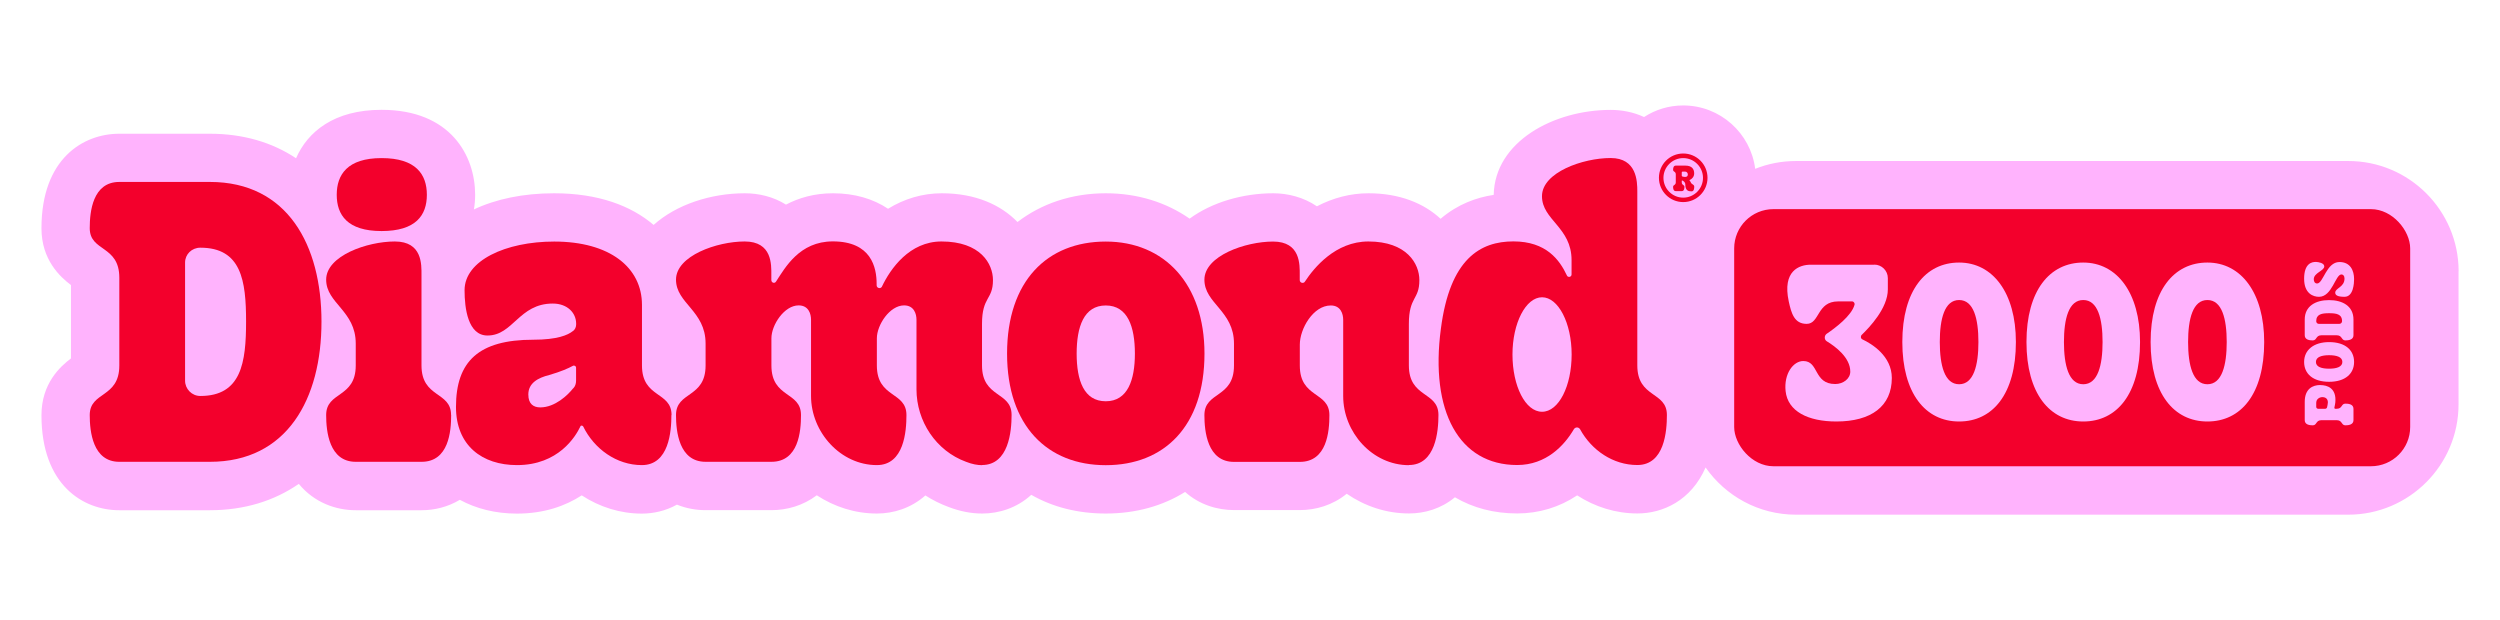 <svg xmlns="http://www.w3.org/2000/svg" id="Layer_1" data-name="Layer 1" viewBox="0 0 326.22 80.89"><defs><style>      .cls-1 {        fill: #f3002c;      }      .cls-2 {        fill: #ffb3fd;      }    </style></defs><path class="cls-2" d="M320.81,35.37v17.4c0,7.93-6.46,14.39-14.39,14.39h-72.07c-4.87,0-9.19-2.44-11.79-6.16-1.89,4.33-5.59,6-8.9,6-2.82,0-5.53-.85-7.86-2.36-2.3,1.54-4.98,2.36-7.82,2.36-3.03,0-5.77-.72-8.13-2.11-1.81,1.5-3.96,2.11-5.99,2.11-2.98,0-5.77-.95-8.13-2.57-1.83,1.5-4.05,2.13-6.11,2.13h-8.59c-2.17,0-4.51-.69-6.38-2.36-.02.02-.02,0-.02,0-2.9,1.81-6.4,2.81-10.34,2.81-3.67,0-6.95-.85-9.72-2.44-1.88,1.72-4.22,2.44-6.4,2.44-1.45,0-2.88-.28-4.38-.85-1.07-.39-2.1-.91-3.04-1.51-1.88,1.67-4.18,2.36-6.32,2.36-2.87,0-5.56-.88-7.85-2.38-1.8,1.36-3.92,1.94-5.91,1.94h-8.59c-1.24,0-2.52-.22-3.75-.72-1.47.82-3.07,1.17-4.59,1.17-2.79,0-5.5-.85-7.83-2.38-2.11,1.37-4.89,2.38-8.46,2.38-2.81,0-5.34-.65-7.45-1.8-1.58.95-3.33,1.36-5,1.36h-8.57c-2.6,0-5.42-.99-7.44-3.44-3.2,2.22-7.12,3.44-11.61,3.44h-11.82c-4.68,0-10.15-3.25-10.15-12.4,0-4.13,2.44-6.35,3.85-7.41v-9.57c-1.4-1.06-3.85-3.28-3.85-7.41,0-9.11,5.47-12.34,10.15-12.34h11.82c4.33,0,8.13,1.12,11.25,3.2,1.51-3.45,4.95-6.32,11.16-6.32,9.01,0,12.21,5.99,12.21,11.09,0,.63-.05,1.26-.16,1.91,2.87-1.36,6.45-2.11,10.46-2.11,5.8,0,10.07,1.64,12.99,4.13,2.96-2.66,7.47-4.13,11.9-4.13,1.8,0,3.72.44,5.37,1.48,1.67-.88,3.7-1.48,6.13-1.48,2.81,0,5.25.72,7.19,2.02,2.13-1.31,4.51-2.02,7.01-2.02,4.4,0,7.71,1.51,9.88,3.75,3.12-2.39,7.06-3.75,11.52-3.75,4.19,0,7.91,1.2,10.94,3.31,2.92-2.14,6.95-3.31,10.91-3.31,1.91,0,3.97.52,5.7,1.7,2.11-1.1,4.38-1.7,6.73-1.7,4.08,0,7.25,1.32,9.41,3.33,2.24-1.92,4.71-2.79,6.93-3.12.14-6.95,7.83-11.09,15.27-11.09,1.43,0,2.95.28,4.35.93,1.48-.96,3.23-1.51,5.11-1.51,4.82,0,8.81,3.62,9.39,8.27,1.64-.66,3.45-1.02,5.33-1.02h72.07c7.93,0,14.39,6.45,14.39,14.39Z"></path><g><g><g><path class="cls-1" d="M41.95,41.97c0,10.08-4.48,18.29-14.56,18.29h-11.82c-3.48,0-3.86-3.98-3.86-6.1,0-3.11,3.86-2.18,3.86-6.47v-11.45c0-4.29-3.86-3.36-3.86-6.47,0-2.12.37-6.03,3.86-6.03h11.82c10.14,0,14.56,8.27,14.56,18.23ZM26.14,32.32c-1.12,0-1.99.87-1.99,1.93v15.43c0,1.06.87,1.99,1.99,1.99,5.35,0,5.97-4.36,5.97-9.71s-.62-9.64-5.97-9.64Z"></path><path class="cls-1" d="M58.87,54.16c0,2.12-.31,6.1-3.86,6.1h-8.59c-3.48,0-3.86-3.98-3.86-6.1,0-3.11,3.86-2.18,3.86-6.47v-2.86c0-4.29-3.86-5.23-3.86-8.34s5.35-4.98,8.96-4.98,3.48,3.05,3.48,4.35v11.82c0,4.29,3.86,3.36,3.86,6.47ZM49.79,30.15c-4.48,0-5.85-2.12-5.85-4.73s1.37-4.79,5.85-4.79,5.91,2.12,5.91,4.79-1.43,4.73-5.91,4.73Z"></path><path class="cls-1" d="M87.61,54.16c0,2.12-.31,6.53-3.86,6.53-3.3,0-6.22-2.12-7.65-5.04-.06-.12-.31-.19-.37,0-.62,1.31-2.86,5.04-8.27,5.04-4.54,0-7.96-2.55-7.96-7.59,0-5.97,2.99-8.77,10.08-8.77,3.17,0,4.54-.62,5.16-1.12.31-.19.44-.56.44-.87v-.12c0-1.37-1.12-2.61-3.05-2.61-4.42,0-5.16,4.17-8.52,4.17-2.55,0-2.99-3.55-2.99-5.91,0-3.86,5.35-6.35,11.7-6.35,7.22,0,11.45,3.36,11.45,8.27v7.9c0,4.29,3.86,3.36,3.86,6.47ZM74.8,50.68c.25-.25.37-.62.37-1v-1.68c0-.25-.25-.37-.44-.25-.56.31-1.56.75-3.05,1.18-1.49.37-2.74,1.06-2.74,2.55,0,1.24.68,1.68,1.56,1.68,1.93,0,3.61-1.62,4.29-2.49Z"></path><path class="cls-1" d="M128.18,60.7c-.62,0-1.31-.12-2.12-.44-3.92-1.43-6.47-5.29-6.47-9.46v-9.08c0-.75-.31-1.87-1.62-1.87-1.87,0-3.55,2.55-3.55,4.29v3.55c0,4.29,3.86,3.36,3.86,6.47,0,2.12-.31,6.53-3.86,6.53-4.73,0-8.59-4.29-8.59-9.02v-9.95c0-.75-.31-1.87-1.62-1.87-1.87,0-3.55,2.55-3.55,4.29v3.55c0,4.29,3.86,3.36,3.86,6.47,0,2.12-.31,6.1-3.86,6.1h-8.59c-3.48,0-3.86-3.98-3.86-6.1,0-3.11,3.86-2.18,3.86-6.47v-2.86c0-4.29-3.86-5.23-3.86-8.34s5.35-4.98,8.96-4.98,3.48,3.05,3.48,4.35v.68c0,.37.44.5.62.19,1.18-1.8,3.05-5.23,7.4-5.23,5.04,0,5.72,3.42,5.72,5.54v.19c0,.37.5.5.68.19,1.12-2.36,3.61-5.91,7.78-5.91,5.1,0,6.72,2.92,6.72,5.04,0,2.61-1.43,2.12-1.43,5.72v5.41c0,4.29,3.86,3.36,3.86,6.47,0,2.12-.37,6.53-3.86,6.53Z"></path><path class="cls-1" d="M157.17,46.14c0,9.52-5.29,14.56-12.88,14.56s-12.88-5.1-12.88-14.56,5.23-14.62,12.88-14.62,12.88,5.54,12.88,14.62ZM148.09,46.14c0-3.48-.93-6.28-3.8-6.28s-3.8,2.8-3.8,6.28.93,6.22,3.8,6.22,3.8-2.8,3.8-6.22Z"></path><path class="cls-1" d="M183.86,60.7c-4.79,0-8.59-4.29-8.59-9.02v-9.95c0-.75-.31-1.87-1.62-1.87-2.3,0-4.04,3.05-4.04,5.1v2.74c0,4.29,3.86,3.36,3.86,6.47,0,2.12-.31,6.1-3.86,6.1h-8.59c-3.48,0-3.86-3.98-3.86-6.1,0-3.11,3.86-2.18,3.86-6.47v-2.86c0-4.29-3.86-5.23-3.86-8.34s5.35-4.98,8.96-4.98,3.48,3.05,3.48,4.35v.68c0,.37.5.5.68.19,1.18-1.8,3.98-5.23,8.27-5.23,5.04,0,6.66,2.92,6.66,5.04,0,2.61-1.37,2.12-1.37,5.72v5.41c0,4.29,3.86,3.36,3.86,6.47,0,2.12-.37,6.53-3.86,6.53Z"></path><path class="cls-1" d="M204.45,35.93c.12.31.62.25.62-.12v-1.87c0-4.29-3.86-5.23-3.86-8.34s5.35-4.98,8.96-4.98c3.42,0,3.48,3.05,3.48,4.35v22.71c0,4.29,3.86,3.36,3.86,6.47,0,2.12-.31,6.53-3.86,6.53-3.17,0-5.97-1.93-7.47-4.67-.19-.31-.62-.31-.81,0-1.24,2.12-3.61,4.67-7.4,4.67-7.59,0-11.39-7.03-9.95-17.79,1.18-9.15,5.16-11.39,9.46-11.39s6.03,2.43,6.97,4.42ZM205.08,46.26c0-4.11-1.74-7.47-3.86-7.47s-3.86,3.36-3.86,7.47,1.68,7.47,3.86,7.47,3.86-3.36,3.86-7.47Z"></path></g><g><path class="cls-1" d="M221.08,24.37c0,.19-.03.6-.35.6-.43,0-.81-.1-.82-.91,0-.31-.27-.46-.39-.51-.03-.01-.07.01-.07.05v.19c0,.39.35.31.35.59,0,.19-.03.56-.35.56h-.78c-.32,0-.35-.36-.35-.56,0-.28.35-.2.35-.59v-1.04c0-.39-.35-.31-.35-.59,0-.19.03-.55.35-.55h1.25c.9,0,1.15.5,1.15,1.02,0,.39-.23.7-.59.86-.03.01-.03.05-.01.07.06.06.11.13.14.2.14.37.47.27.47.62ZM219.45,22.93s.03.09.07.1c.1.02.25.06.36.06.27,0,.36-.14.36-.33s-.14-.37-.36-.37h-.33c-.06,0-.1.04-.1.1v.45Z"></path><path class="cls-1" d="M219.64,26.37c-1.75,0-3.17-1.42-3.17-3.17s1.42-3.17,3.17-3.17,3.17,1.42,3.17,3.17-1.42,3.17-3.17,3.17ZM219.64,20.63c-1.42,0-2.58,1.16-2.58,2.58s1.16,2.58,2.58,2.58,2.58-1.16,2.58-2.58-1.16-2.58-2.58-2.58Z"></path></g></g><rect class="cls-1" x="226.29" y="27.29" width="88.21" height="33.55" rx="5.12" ry="5.12"></rect><g><path class="cls-2" d="M244.58,34.53c.96,0,1.76.79,1.76,1.76v1.48c0,2.45-2.41,4.96-3.41,5.93-.17.17-.14.48.1.59,1.17.55,3.83,2.14,3.83,5.03,0,3.69-2.69,5.68-7.24,5.68-3.72,0-6.34-1.34-6.62-3.96-.24-2.27,1-3.93,2.31-3.93,2.07,0,1.31,3,4.17,3,1.03,0,1.96-.69,1.96-1.62,0-1.83-1.93-3.27-3.07-3.96-.34-.21-.34-.72-.03-.96,1.17-.79,3.27-2.38,3.65-3.79.07-.21-.1-.45-.31-.45h-1.83c-2.79,0-2.38,2.93-4.1,2.93-1.62,0-2-1.38-2.34-2.93-.86-4,1.38-4.79,2.86-4.79h8.3Z"></path><path class="cls-2" d="M263.05,44.63c0,6.79-3.03,10.37-7.41,10.37s-7.41-3.65-7.41-10.37,3.03-10.37,7.41-10.37,7.41,3.93,7.41,10.37ZM258.16,44.63c0-3.03-.62-5.48-2.52-5.48s-2.52,2.45-2.52,5.48.62,5.51,2.52,5.51,2.52-2.48,2.52-5.51Z"></path><path class="cls-2" d="M279.25,44.63c0,6.79-3.03,10.37-7.41,10.37s-7.41-3.65-7.41-10.37,3.03-10.37,7.41-10.37,7.41,3.93,7.41,10.37ZM274.36,44.63c0-3.03-.62-5.48-2.52-5.48s-2.52,2.45-2.52,5.48.62,5.51,2.52,5.51,2.52-2.48,2.52-5.51Z"></path><path class="cls-2" d="M295.45,44.63c0,6.79-3.03,10.37-7.41,10.37s-7.41-3.65-7.41-10.37,3.03-10.37,7.41-10.37,7.41,3.93,7.41,10.37ZM290.56,44.63c0-3.03-.62-5.48-2.52-5.48s-2.52,2.45-2.52,5.48.62,5.51,2.52,5.51,2.52-2.48,2.52-5.51Z"></path></g><g><path class="cls-2" d="M302.78,50.25c.88,0,2.13.37,1.95,2.27-.01.14-.08.46-.12.66-.02.09.04.16.12.16h.18c.75,0,.58-.67,1.13-.67.37,0,1.06.05,1.06.67v1.49c0,.61-.69.67-1.06.67-.54,0-.38-.67-1.13-.67h-1.99c-.75,0-.58.67-1.13.67-.37,0-1.05-.06-1.05-.67v-2.39c0-1.71,1.04-2.2,2.03-2.2ZM302.24,52.51v.58c0,.14.11.25.25.25h.92c.11,0,.21-.08.24-.18.04-.18.11-.46.11-.65,0-.51-.35-.69-.72-.69s-.79.26-.79.69Z"></path><path class="cls-2" d="M303.92,44.64c2.13,0,3.26,1.06,3.26,2.59s-1.15,2.59-3.26,2.59-3.26-1.05-3.26-2.59,1.23-2.59,3.26-2.59ZM303.92,46.35c-.95,0-1.72.22-1.72.88s.77.88,1.72.88,1.73-.22,1.73-.88-.78-.88-1.73-.88Z"></path><path class="cls-2" d="M303.92,39.16c1.75,0,3.18.78,3.18,2.53v2.06c0,.61-.69.67-1.06.67-.54,0-.38-.67-1.13-.67h-1.99c-.75,0-.58.67-1.13.67-.37,0-1.05-.06-1.05-.67v-2.06c0-1.76,1.44-2.53,3.17-2.53ZM302.24,41.91c0,.2.15.35.34.35h2.68c.18,0,.35-.15.35-.35,0-.93-.76-1.04-1.69-1.04s-1.68.11-1.68,1.04Z"></path><path class="cls-2" d="M307.18,36.42c0,.5-.07,2.31-1.25,2.31-.94,0-1.21-.23-1.21-.54,0-.62,1.21-.7,1.21-1.85,0-.36-.19-.53-.4-.53-.79,0-1.21,2.92-2.93,2.92-.75,0-1.94-.42-1.94-2.36s.95-2.22,1.58-2.19c.24.01,1.05.12,1.05.58,0,.58-1.37.83-1.37,1.68,0,.32.15.55.44.55.8,0,1.2-2.8,2.91-2.8,1.43,0,1.91,1.12,1.91,2.23Z"></path></g></g></svg>